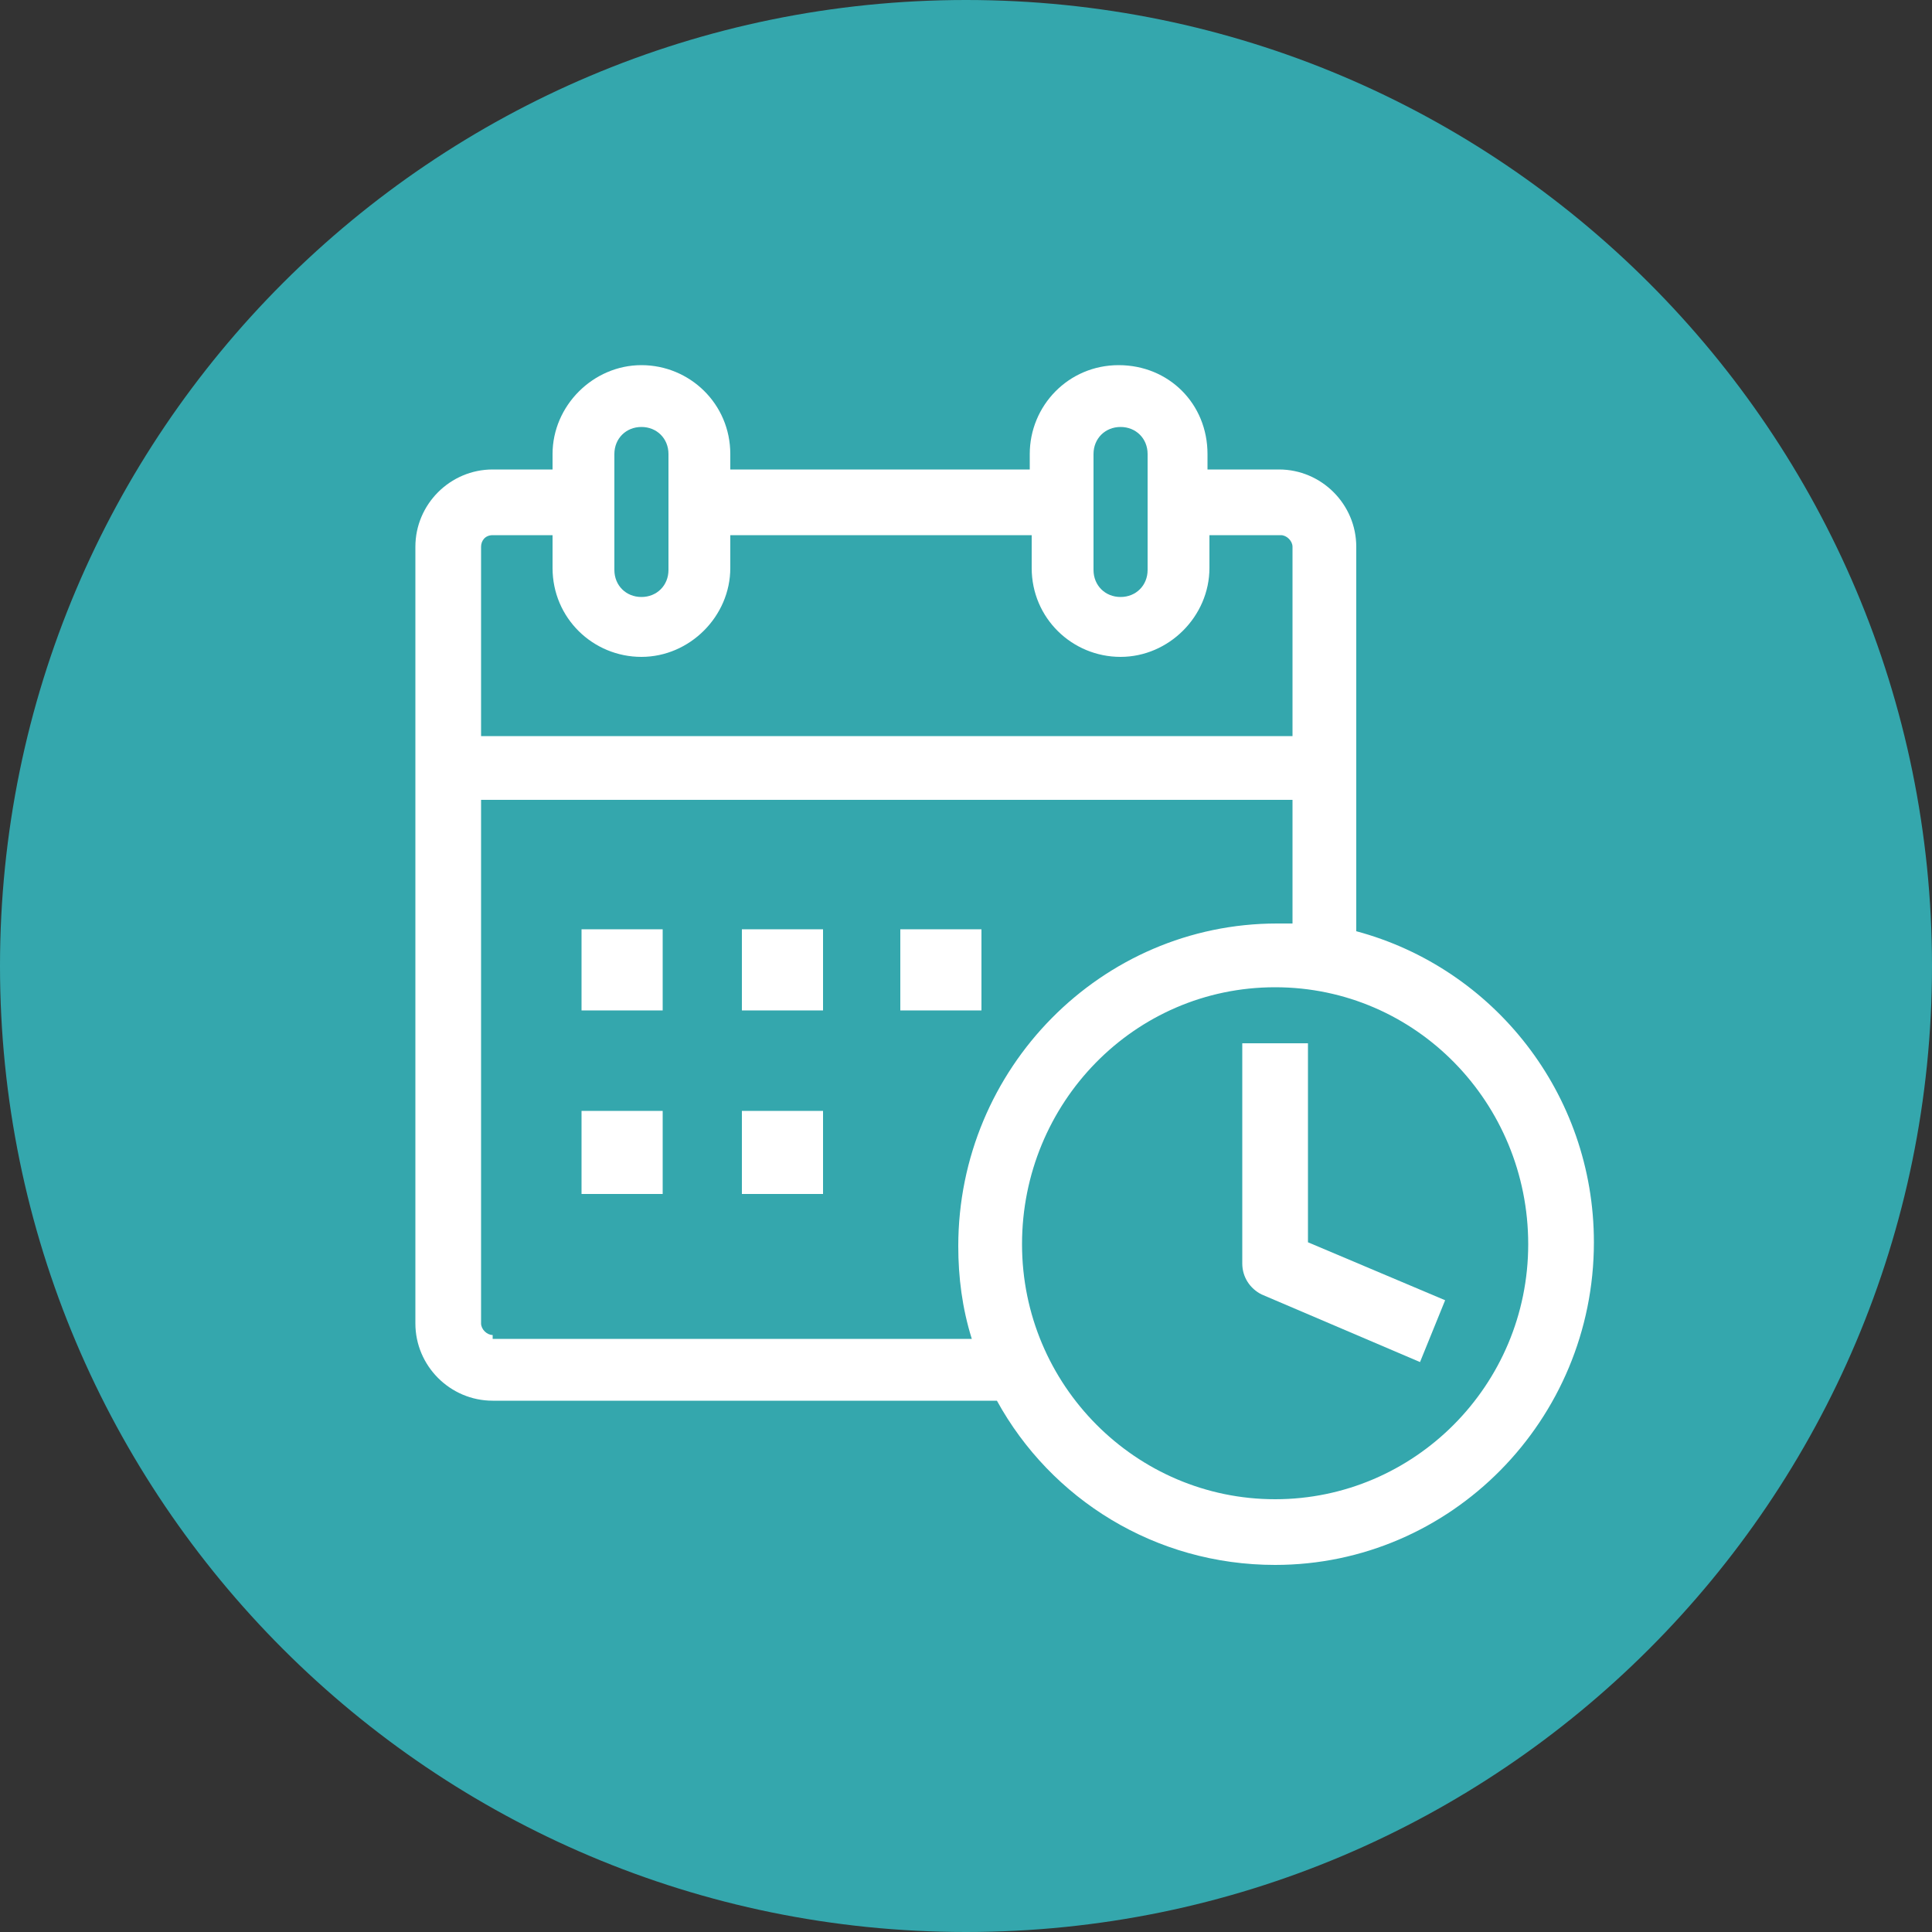 <?xml version="1.0" encoding="UTF-8"?> <svg xmlns="http://www.w3.org/2000/svg" xmlns:xlink="http://www.w3.org/1999/xlink" id="Layer_1" data-name="Layer 1" viewBox="0 0 100 100"><rect x="0" y="0" width="100" height="100" fill="#333333" stroke="none"/><defs><style> .cls-1, .cls-2 { fill: #fff; } .cls-2 { fill-rule: evenodd; } .cls-3 { fill: none; } .cls-4 { fill: #34a7ad; } .cls-5 { clip-path: url(#clippath-1); } .cls-6 { clip-path: url(#clippath); } </style><clipPath id="clippath"><rect class="cls-3" x="0" width="100" height="100"></rect></clipPath><clipPath id="clippath-1"><rect class="cls-3" x="0" width="100" height="100"></rect></clipPath></defs><g id="Artwork_213" data-name="Artwork 213"><g class="cls-6"><g class="cls-5"><path class="cls-4" d="M50,0c27.61,0,50,22.39,50,50s-22.39,50-50,50S0,77.61,0,50,22.39,0,50,0"></path><rect class="cls-1" x="30.1" y="48.1" width="4.2" height="4.2"></rect><rect class="cls-1" x="38.4" y="48.1" width="4.2" height="4.2"></rect><rect class="cls-1" x="46.6" y="48.1" width="4.2" height="4.2"></rect><rect class="cls-1" x="30.1" y="57.5" width="4.2" height="4.3"></rect><rect class="cls-1" x="38.4" y="57.5" width="4.2" height="4.3"></rect><path class="cls-2" d="M70.2,48.2v-19.9c0-2.2-1.8-4-4-4h-3.7v-.8c0-2.6-2-4.6-4.6-4.6s-4.6,2.1-4.6,4.6v.8h-15.5v-.8c0-2.6-2.1-4.6-4.6-4.6s-4.6,2.1-4.6,4.6v.8h-3.1c-2.2,0-4,1.8-4,4v40.2c0,2.2,1.8,4,4,4h26.1c2.8,5.1,8.2,8.5,14.4,8.5,9.1,0,16.5-7.5,16.5-16.7,0-7.7-5.2-14.2-12.3-16.1M56.6,23.5c0-.8.6-1.4,1.4-1.4s1.4.6,1.4,1.4v6c0,.8-.6,1.4-1.4,1.4s-1.4-.6-1.4-1.4v-6M31.8,23.5c0-.8.6-1.4,1.4-1.4s1.4.6,1.4,1.4v6c0,.8-.6,1.4-1.4,1.4s-1.4-.6-1.4-1.4v-6M25.5,27.7h3.1v1.7c0,2.6,2.1,4.6,4.6,4.6s4.6-2.1,4.6-4.6v-1.7h15.6v1.7c0,2.6,2.1,4.6,4.6,4.6s4.6-2.1,4.6-4.6v-1.7h3.7c.3,0,.6.3.6.6v9.8H24.9v-9.8c0-.3.2-.6.6-.6M25.5,69.1c-.3,0-.6-.3-.6-.6v-27.1h42v6.4h-.8c-9.1,0-16.5,7.5-16.5,16.7,0,1.6.2,3.2.7,4.8h-24.8M66,77.6c-7.2,0-13.1-5.9-13.1-13.2s5.8-13.3,13.1-13.3,13.1,6,13.1,13.3-5.9,13.2-13.1,13.2"></path><path class="cls-2" d="M67.7,54h-3.4v11.4c0,.7.4,1.3,1,1.6l8.2,3.5,1.3-3.2-7.1-3v-10.3Z"></path></g></g></g></svg> 